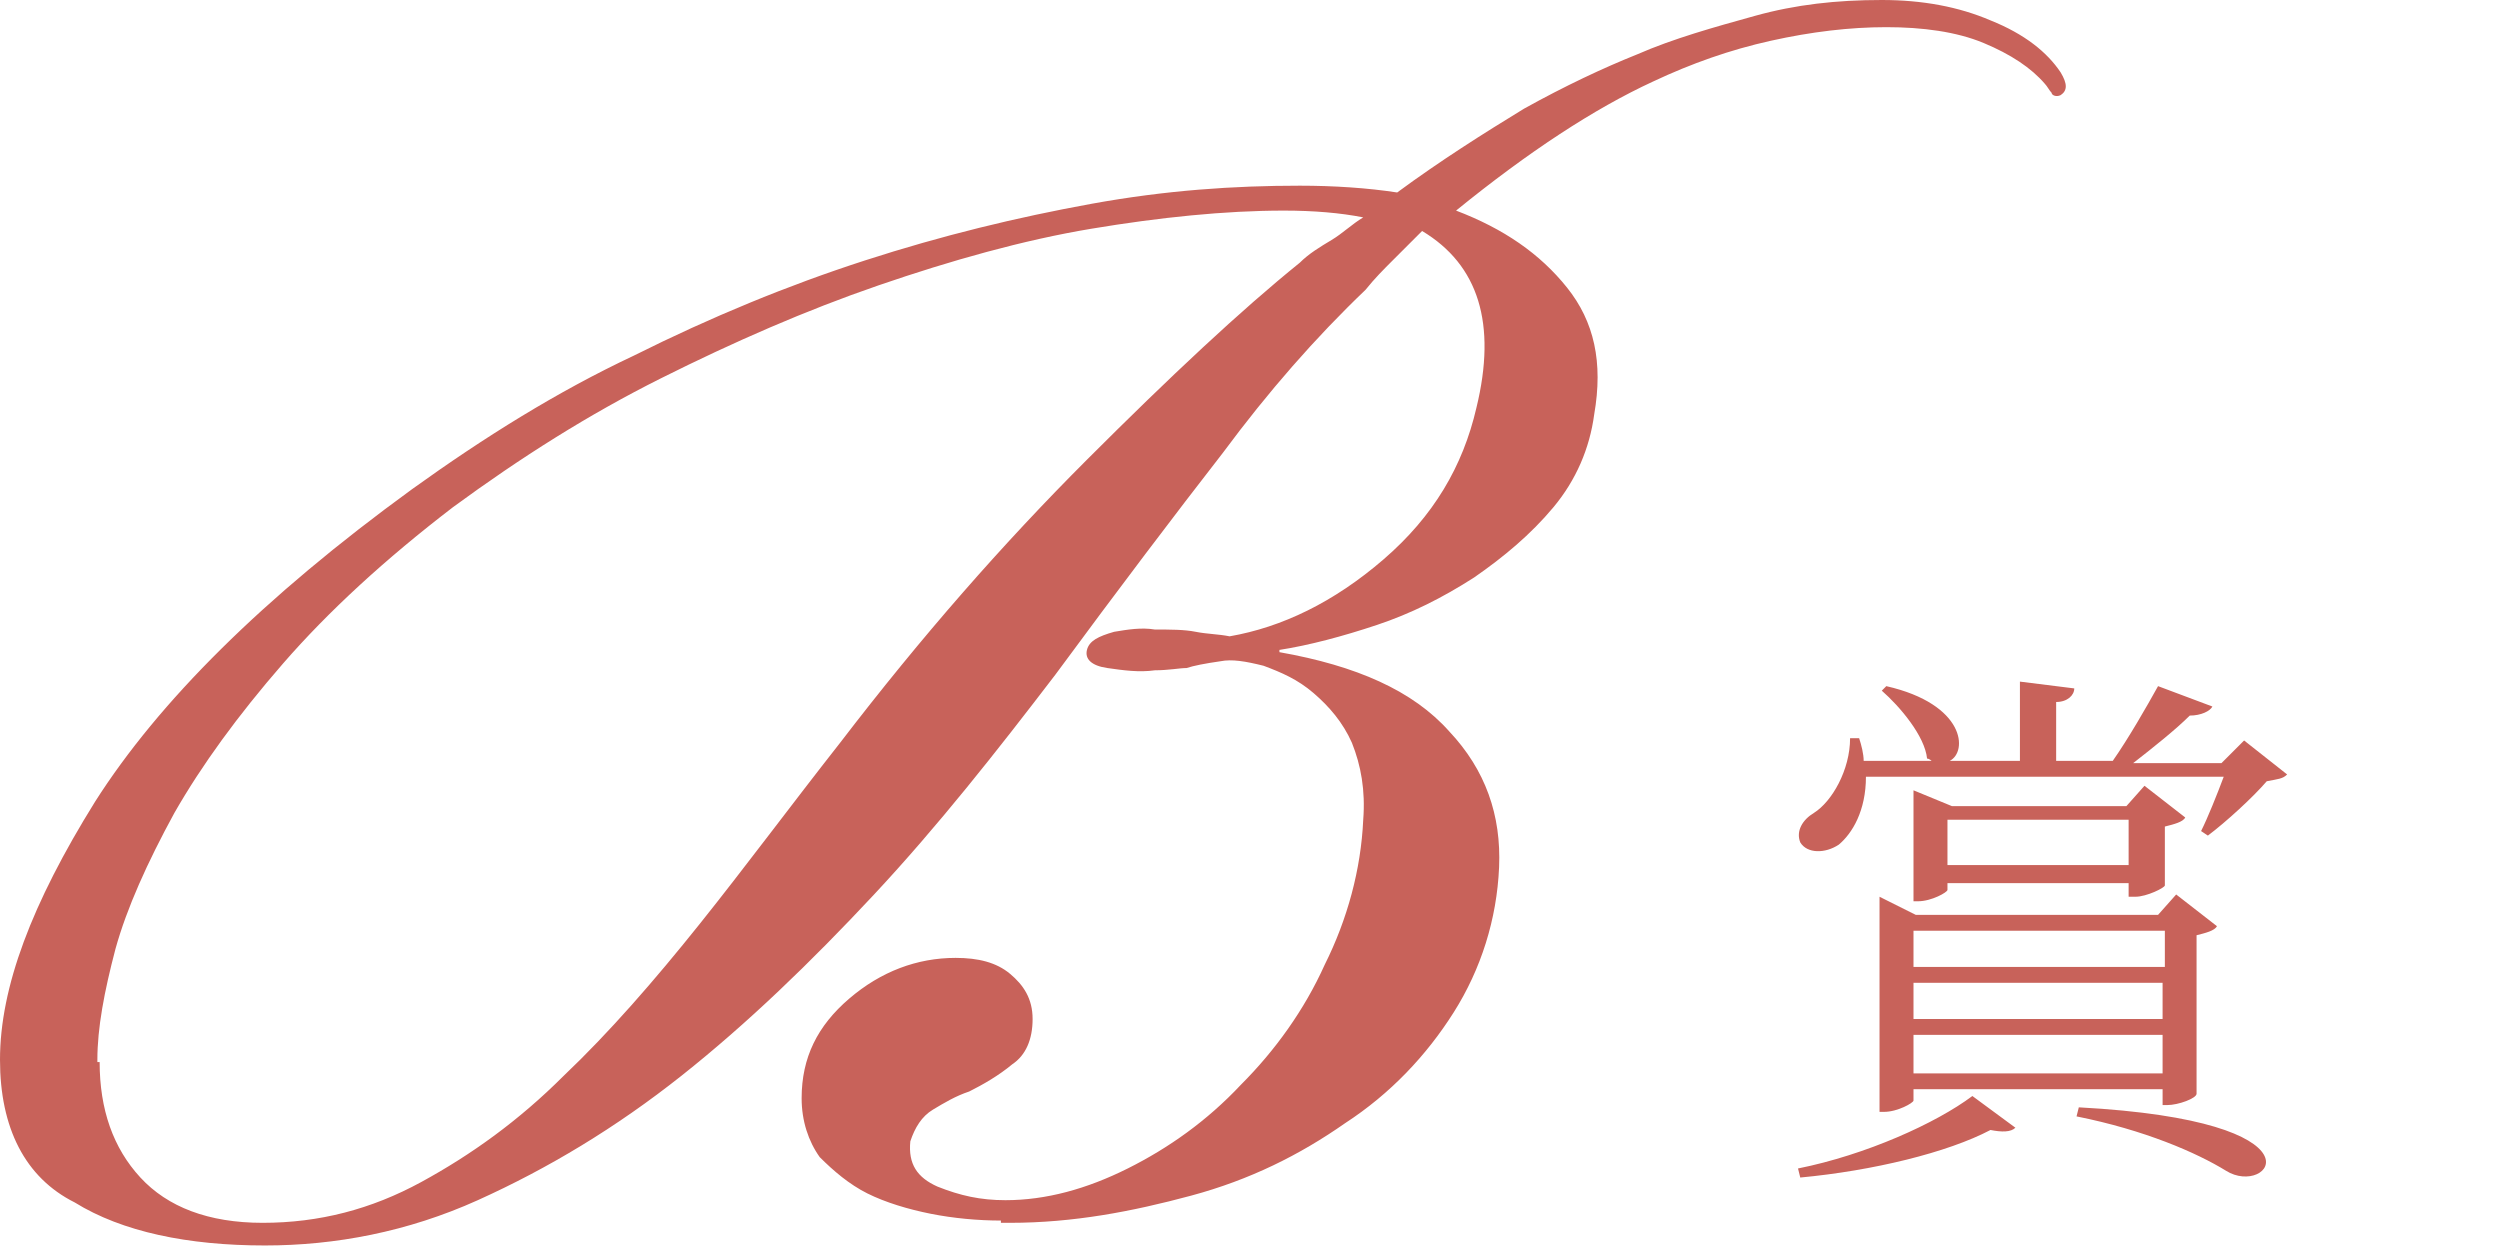 <?xml version="1.0" encoding="utf-8"?>
<!-- Generator: Adobe Illustrator 27.7.0, SVG Export Plug-In . SVG Version: 6.00 Build 0)  -->
<svg version="1.1" id="レイヤー_1" xmlns="http://www.w3.org/2000/svg" xmlns:xlink="http://www.w3.org/1999/xlink" x="0px"
	 y="0px" width="110.4px" height="55.1px" viewBox="0 0 110.4 55.1" style="enable-background:new 0 0 110.4 55.1;"
	 xml:space="preserve">
<style type="text/css">
	.st0{fill:#C8625A;}
</style>
<g>
	<g>
		<g>
			<path class="st0" d="M79.4,51.6c3-0.6,6.1-2,7.7-3.2l1.9,1.4c-0.2,0.2-0.6,0.2-1.1,0.1c-1.9,1-5.2,1.8-8.4,2.1L79.4,51.6z
				 M101,34.2c-0.2,0.2-0.4,0.2-0.9,0.3c-0.6,0.7-1.8,1.8-2.6,2.4l-0.3-0.2c0.3-0.6,0.7-1.6,1-2.4H82.4c0,1.5-0.6,2.5-1.2,3
				c-0.6,0.4-1.4,0.4-1.7-0.1c-0.2-0.5,0.1-1,0.6-1.3c0.8-0.5,1.6-1.9,1.6-3.3h0.4c0.1,0.3,0.2,0.7,0.2,1h3c0,0-0.1-0.1-0.2-0.1
				c-0.1-1-1.2-2.3-2-3l0.2-0.2c3.5,0.8,3.6,2.9,2.8,3.3h3.1v-3.5l2.4,0.3c0,0.3-0.3,0.6-0.8,0.6v2.6h2.5c0.7-1,1.5-2.4,2-3.3
				l2.4,0.9c-0.1,0.2-0.5,0.4-1,0.4c-0.6,0.6-1.6,1.4-2.5,2.1h3.9l1-1L101,34.2z M84.6,40.4h10.7l0.8-0.9l1.8,1.4
				c-0.1,0.2-0.5,0.3-0.9,0.4v7c0,0.2-0.8,0.5-1.3,0.5h-0.2v-0.7H84.5v0.5c0,0.1-0.7,0.5-1.3,0.5h-0.2v-9.5L84.6,40.4z M84.5,41.1
				v1.6h11.1v-1.6H84.5z M95.5,45v-1.6H84.5V45H95.5z M95.5,47.4v-1.7H84.5v1.7H95.5z M94,39.6v-0.6h-8v0.3c0,0.1-0.7,0.5-1.3,0.5
				h-0.2v-4.9l1.7,0.7h7.7l0.8-0.9l1.8,1.4c-0.1,0.2-0.5,0.3-0.9,0.4v2.6c0,0.1-0.8,0.5-1.3,0.5H94z M94,38.2v-2h-8v2H94z
				 M91.8,48.9c11.2,0.6,8.4,4,6.5,2.8c-1.3-0.8-3.6-1.8-6.6-2.4L91.8,48.9z"/>
		</g>
	</g>
	<g>
		<path class="st0" d="M44.2,53.9c-1,0-2.1-0.1-3.1-0.3c-1-0.2-2-0.5-2.8-0.9c-0.8-0.4-1.5-1-2.1-1.6c-0.5-0.7-0.8-1.6-0.8-2.6
			c0-1.8,0.7-3.2,2.1-4.4c1.4-1.2,3-1.8,4.7-1.8c1,0,1.8,0.2,2.4,0.7s1,1.1,1,2s-0.3,1.6-0.9,2c-0.6,0.5-1.3,0.9-1.9,1.2
			c-0.6,0.2-1.1,0.5-1.6,0.8c-0.5,0.3-0.8,0.8-1,1.4c-0.1,1,0.3,1.6,1.2,2c1,0.4,1.9,0.6,3,0.6c1.8,0,3.6-0.5,5.4-1.4
			c1.8-0.9,3.5-2.1,5-3.7c1.5-1.5,2.8-3.3,3.7-5.3c1-2,1.6-4.2,1.7-6.4c0.1-1.3-0.1-2.4-0.5-3.4c-0.4-0.9-1-1.6-1.7-2.2
			c-0.7-0.6-1.4-0.9-2.2-1.2c-0.8-0.2-1.4-0.3-1.9-0.2c-0.7,0.1-1.2,0.2-1.5,0.3c-0.3,0-0.8,0.1-1.4,0.1c-0.7,0.1-1.4,0-2.1-0.1
			c-0.7-0.1-1-0.4-0.9-0.8c0.1-0.4,0.5-0.6,1.2-0.8c0.6-0.1,1.2-0.2,1.8-0.1c0.7,0,1.3,0,1.8,0.1c0.5,0.1,1,0.1,1.5,0.2
			c2.3-0.4,4.6-1.5,6.8-3.4c2.2-1.9,3.5-4.1,4.1-6.7c0.9-3.7,0.1-6.3-2.4-7.8c-0.4,0.4-0.9,0.9-1.3,1.3c-0.4,0.4-0.8,0.8-1.2,1.3
			C58.1,14.9,56,17.3,54,20c-2.1,2.7-4.6,6-7.4,9.8c-2.6,3.4-5.2,6.7-8,9.7c-2.8,3-5.6,5.7-8.5,8c-2.9,2.3-5.9,4.1-9,5.5
			c-3.1,1.4-6.3,2-9.4,2c-3.4,0-6.3-0.6-8.4-1.9C1.1,52,0,49.8,0,46.8c0-3.2,1.4-6.9,4.2-11.4c2.8-4.4,7.4-9,14-13.8
			c3.2-2.3,6.4-4.3,9.8-5.9c3.4-1.7,6.8-3.1,10.2-4.2c3.4-1.1,6.7-1.9,10-2.5c3.3-0.6,6.3-0.8,9.2-0.8c1.5,0,3,0.1,4.3,0.3
			c1.9-1.4,3.8-2.6,5.6-3.7c1.8-1,3.5-1.8,5-2.4c1.6-0.7,3.4-1.2,5.2-1.7C79.3,0.2,81.1,0,83.1,0c1.8,0,3.4,0.3,4.8,0.9
			c1.5,0.6,2.5,1.4,3.1,2.3c0.3,0.5,0.3,0.8,0,1c-0.2,0.1-0.4,0-0.4-0.1c-0.1-0.1-0.2-0.3-0.3-0.4c-0.6-0.7-1.5-1.3-2.7-1.8
			c-1.2-0.5-2.7-0.7-4.3-0.7c-1.6,0-3.3,0.2-5.1,0.6c-1.8,0.4-3.5,1-5.2,1.8c-2.6,1.2-5.5,3.1-8.7,5.7c2.1,0.8,3.7,1.9,4.9,3.4
			c1.2,1.5,1.6,3.3,1.2,5.6c-0.2,1.5-0.8,2.9-1.8,4.1c-1,1.2-2.2,2.2-3.5,3.1c-1.4,0.9-2.8,1.6-4.3,2.1s-3,0.9-4.3,1.1v0.1
			c3.4,0.6,5.9,1.7,7.5,3.5c1.6,1.7,2.3,3.7,2.2,6c-0.1,2.3-0.8,4.5-2,6.4c-1.2,1.9-2.8,3.6-4.8,4.9c-2,1.4-4.2,2.5-6.8,3.2
			s-5.2,1.2-8,1.2H44.2z M4.4,46.9C4.4,49,5,50.7,6.2,52c1.2,1.3,3,2,5.4,2c2.5,0,4.8-0.6,7-1.8c2.2-1.2,4.3-2.7,6.3-4.7
			c2-1.9,4-4.2,6-6.7s4-5.2,6.2-8c3.6-4.7,7.2-8.8,10.9-12.5c3.7-3.7,6.8-6.6,9.4-8.7c0.4-0.4,0.9-0.7,1.4-1c0.5-0.3,0.9-0.7,1.4-1
			c-1-0.2-2.2-0.3-3.5-0.3c-2.6,0-5.5,0.3-8.5,0.8c-3,0.5-6.2,1.4-9.4,2.5c-3.2,1.1-6.4,2.5-9.6,4.1C26,18.3,23,20.2,20,22.4
			c-3,2.3-5.5,4.6-7.5,6.9c-2,2.3-3.6,4.5-4.8,6.6c-1.2,2.2-2.1,4.2-2.6,6c-0.5,1.9-0.8,3.5-0.8,4.9V46.9z"/>
	</g>
</g>
</svg>
